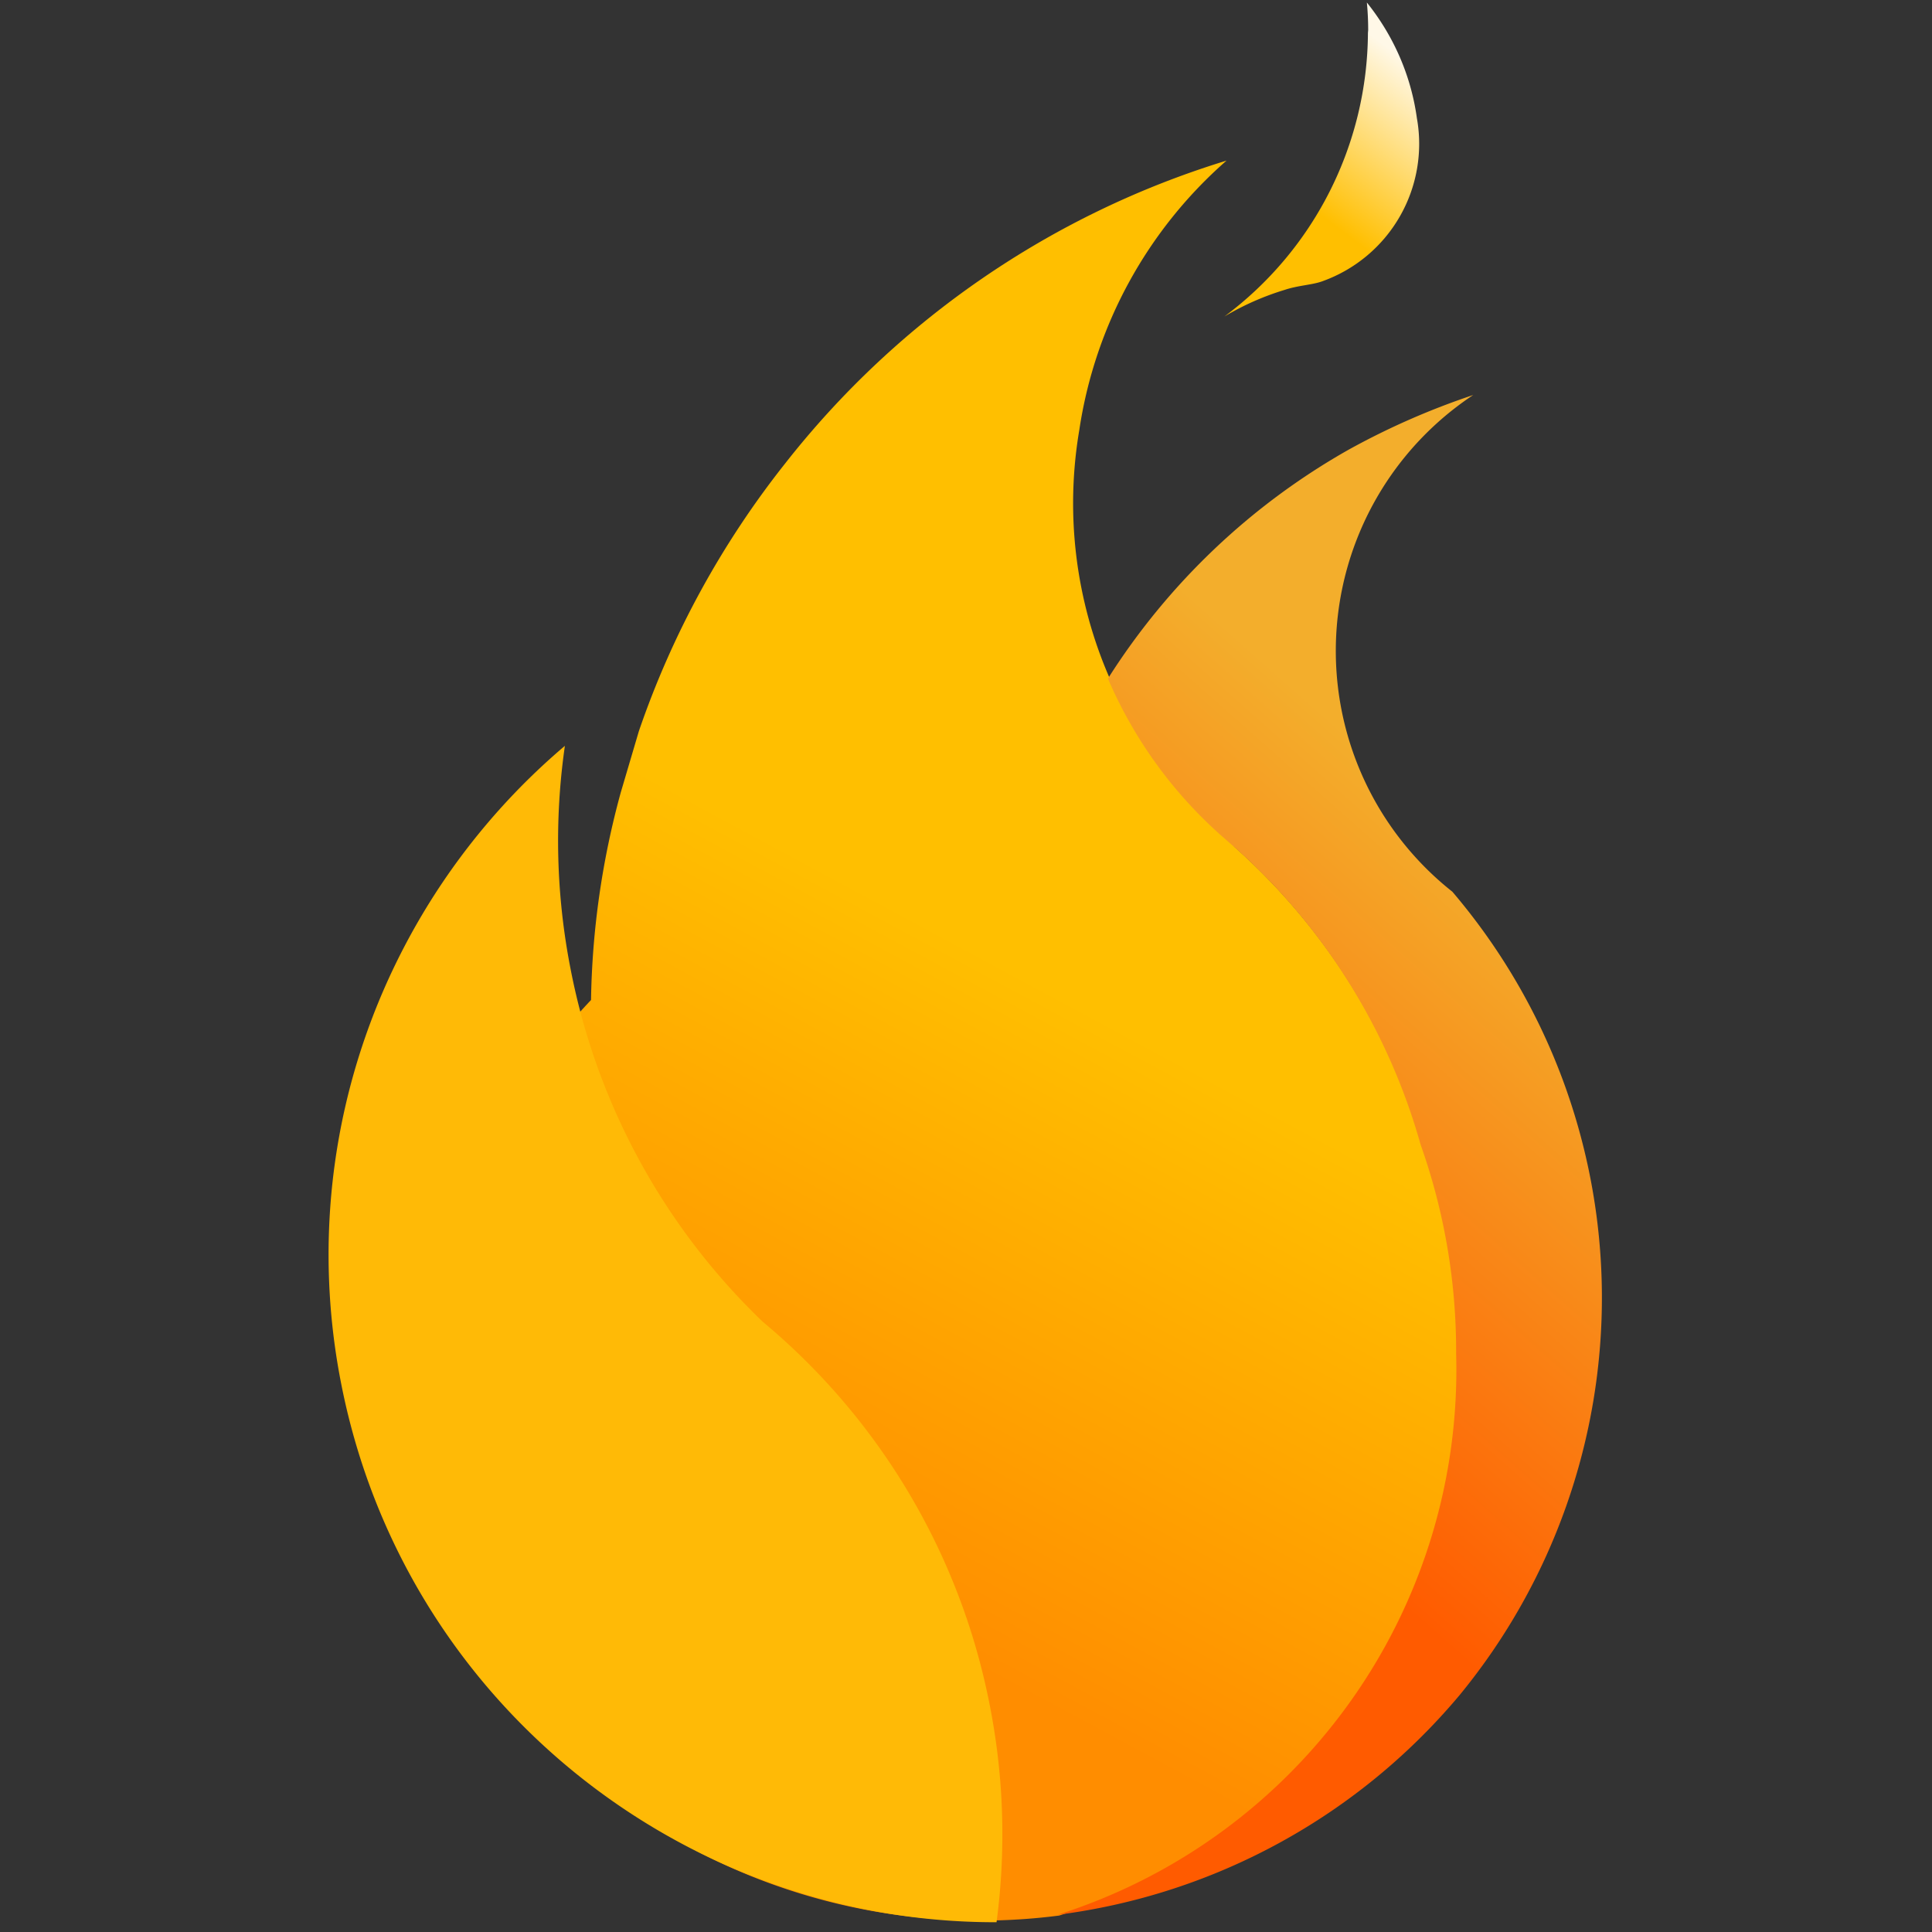 <svg viewBox="0 0 500 500" xmlns="http://www.w3.org/2000/svg" xml:space="preserve" style="fill-rule:evenodd;clip-rule:evenodd;stroke-linejoin:round;stroke-miterlimit:2"><rect x="0" y="0" width="500" height="500" fill="#333333" stroke="none"/><path d="M.239-.341a.52.52 0 0 1 .176.001l.036.008a.479.479 0 0 1 .113.043.346.346 0 0 1 .35.111c.01.014.019.03.027.046a.354.354 0 0 1-.046.335.328.328 0 0 1-.394.044.367.367 0 0 1-.096-.076.366.366 0 0 1-.098-.178.527.527 0 0 0-.05-.11.252.252 0 0 0-.117-.085.257.257 0 0 0-.177-.001.515.515 0 0 1 .276-.138Z" style="fill:url(#a);fill-rule:nonzero" transform="scale(-448.794 448.794) rotate(61.014 -.623 -.624)"/><path d="M1.005.224.997.219A1.156 1.156 0 0 0-.02.04a.885.885 0 0 0 .187-.105c.039-.027.067-.063.097-.082a.474.474 0 0 1 .607.073c.101.1.169.223.203.355a.949.949 0 0 0-.069-.057Z" style="fill:url(#b);fill-rule:nonzero" transform="scale(79.672 -79.672) rotate(53.163 3.046 3.5)"/><path d="M1.077.392A.627.627 0 0 1 .773.42a.407.407 0 0 1-.04-.174V.231A.573.573 0 0 0 .64-.078a.567.567 0 0 0-.123-.151.525.525 0 0 0-.629-.064.577.577 0 0 1 .395-.145.575.575 0 0 1 .551.491.282.282 0 0 0 .356.286.684.684 0 0 1-.113.053Z" style="fill:url(#c);fill-rule:nonzero" transform="scale(281.741 -281.741) rotate(48.813 2.045 .168)"/><path d="M0 2.504A45.01 45.01 0 0 0-2.351.4a44.495 44.495 0 0 1-12.885-23.684 44.61 44.61 0 0 1-.373-14.915c-8.383 7.104-13.971 17.154-15.449 28.207a44.67 44.67 0 0 0 .438 14.465c4.16 21.392 22.93 36.23 43.944 36.18a44.643 44.643 0 0 0-.439-14.465A44.5 44.5 0 0 0 0 2.504" style="fill:#ffba06;fill-rule:nonzero" transform="translate(206.459 340.508) scale(3.861)"/><defs><linearGradient id="a" x1="0" y1="0" x2="1" y2="0" gradientUnits="userSpaceOnUse" gradientTransform="matrix(1 0 0 -1 0 -.028)"><stop offset="0" style="stop-color:#ffbf00;stop-opacity:1"/><stop offset=".43" style="stop-color:#ffbf00;stop-opacity:1"/><stop offset=".8" style="stop-color:#ff8d00;stop-opacity:1"/><stop offset="1" style="stop-color:#ff8d00;stop-opacity:1"/></linearGradient><linearGradient id="b" x1="0" y1="0" x2="1" y2="0" gradientUnits="userSpaceOnUse" gradientTransform="matrix(1 0 0 -1 0 .028)"><stop offset="0" style="stop-color:#ffbf00;stop-opacity:1"/><stop offset=".43" style="stop-color:#ffbf00;stop-opacity:1"/><stop offset="1" style="stop-color:#fff8e7;stop-opacity:1"/><stop offset="1" style="stop-color:#fff8e7;stop-opacity:1"/></linearGradient><linearGradient id="c" x1="0" y1="0" x2="1" y2="0" gradientUnits="userSpaceOnUse" gradientTransform="matrix(1 0 0 -1 0 -.005)"><stop offset="0" style="stop-color:#ff5b00;stop-opacity:1"/><stop offset=".31" style="stop-color:#ff5b00;stop-opacity:1"/><stop offset=".88" style="stop-color:#f3ae2c;stop-opacity:1"/><stop offset="1" style="stop-color:#f3ae2c;stop-opacity:1"/></linearGradient></defs></svg>